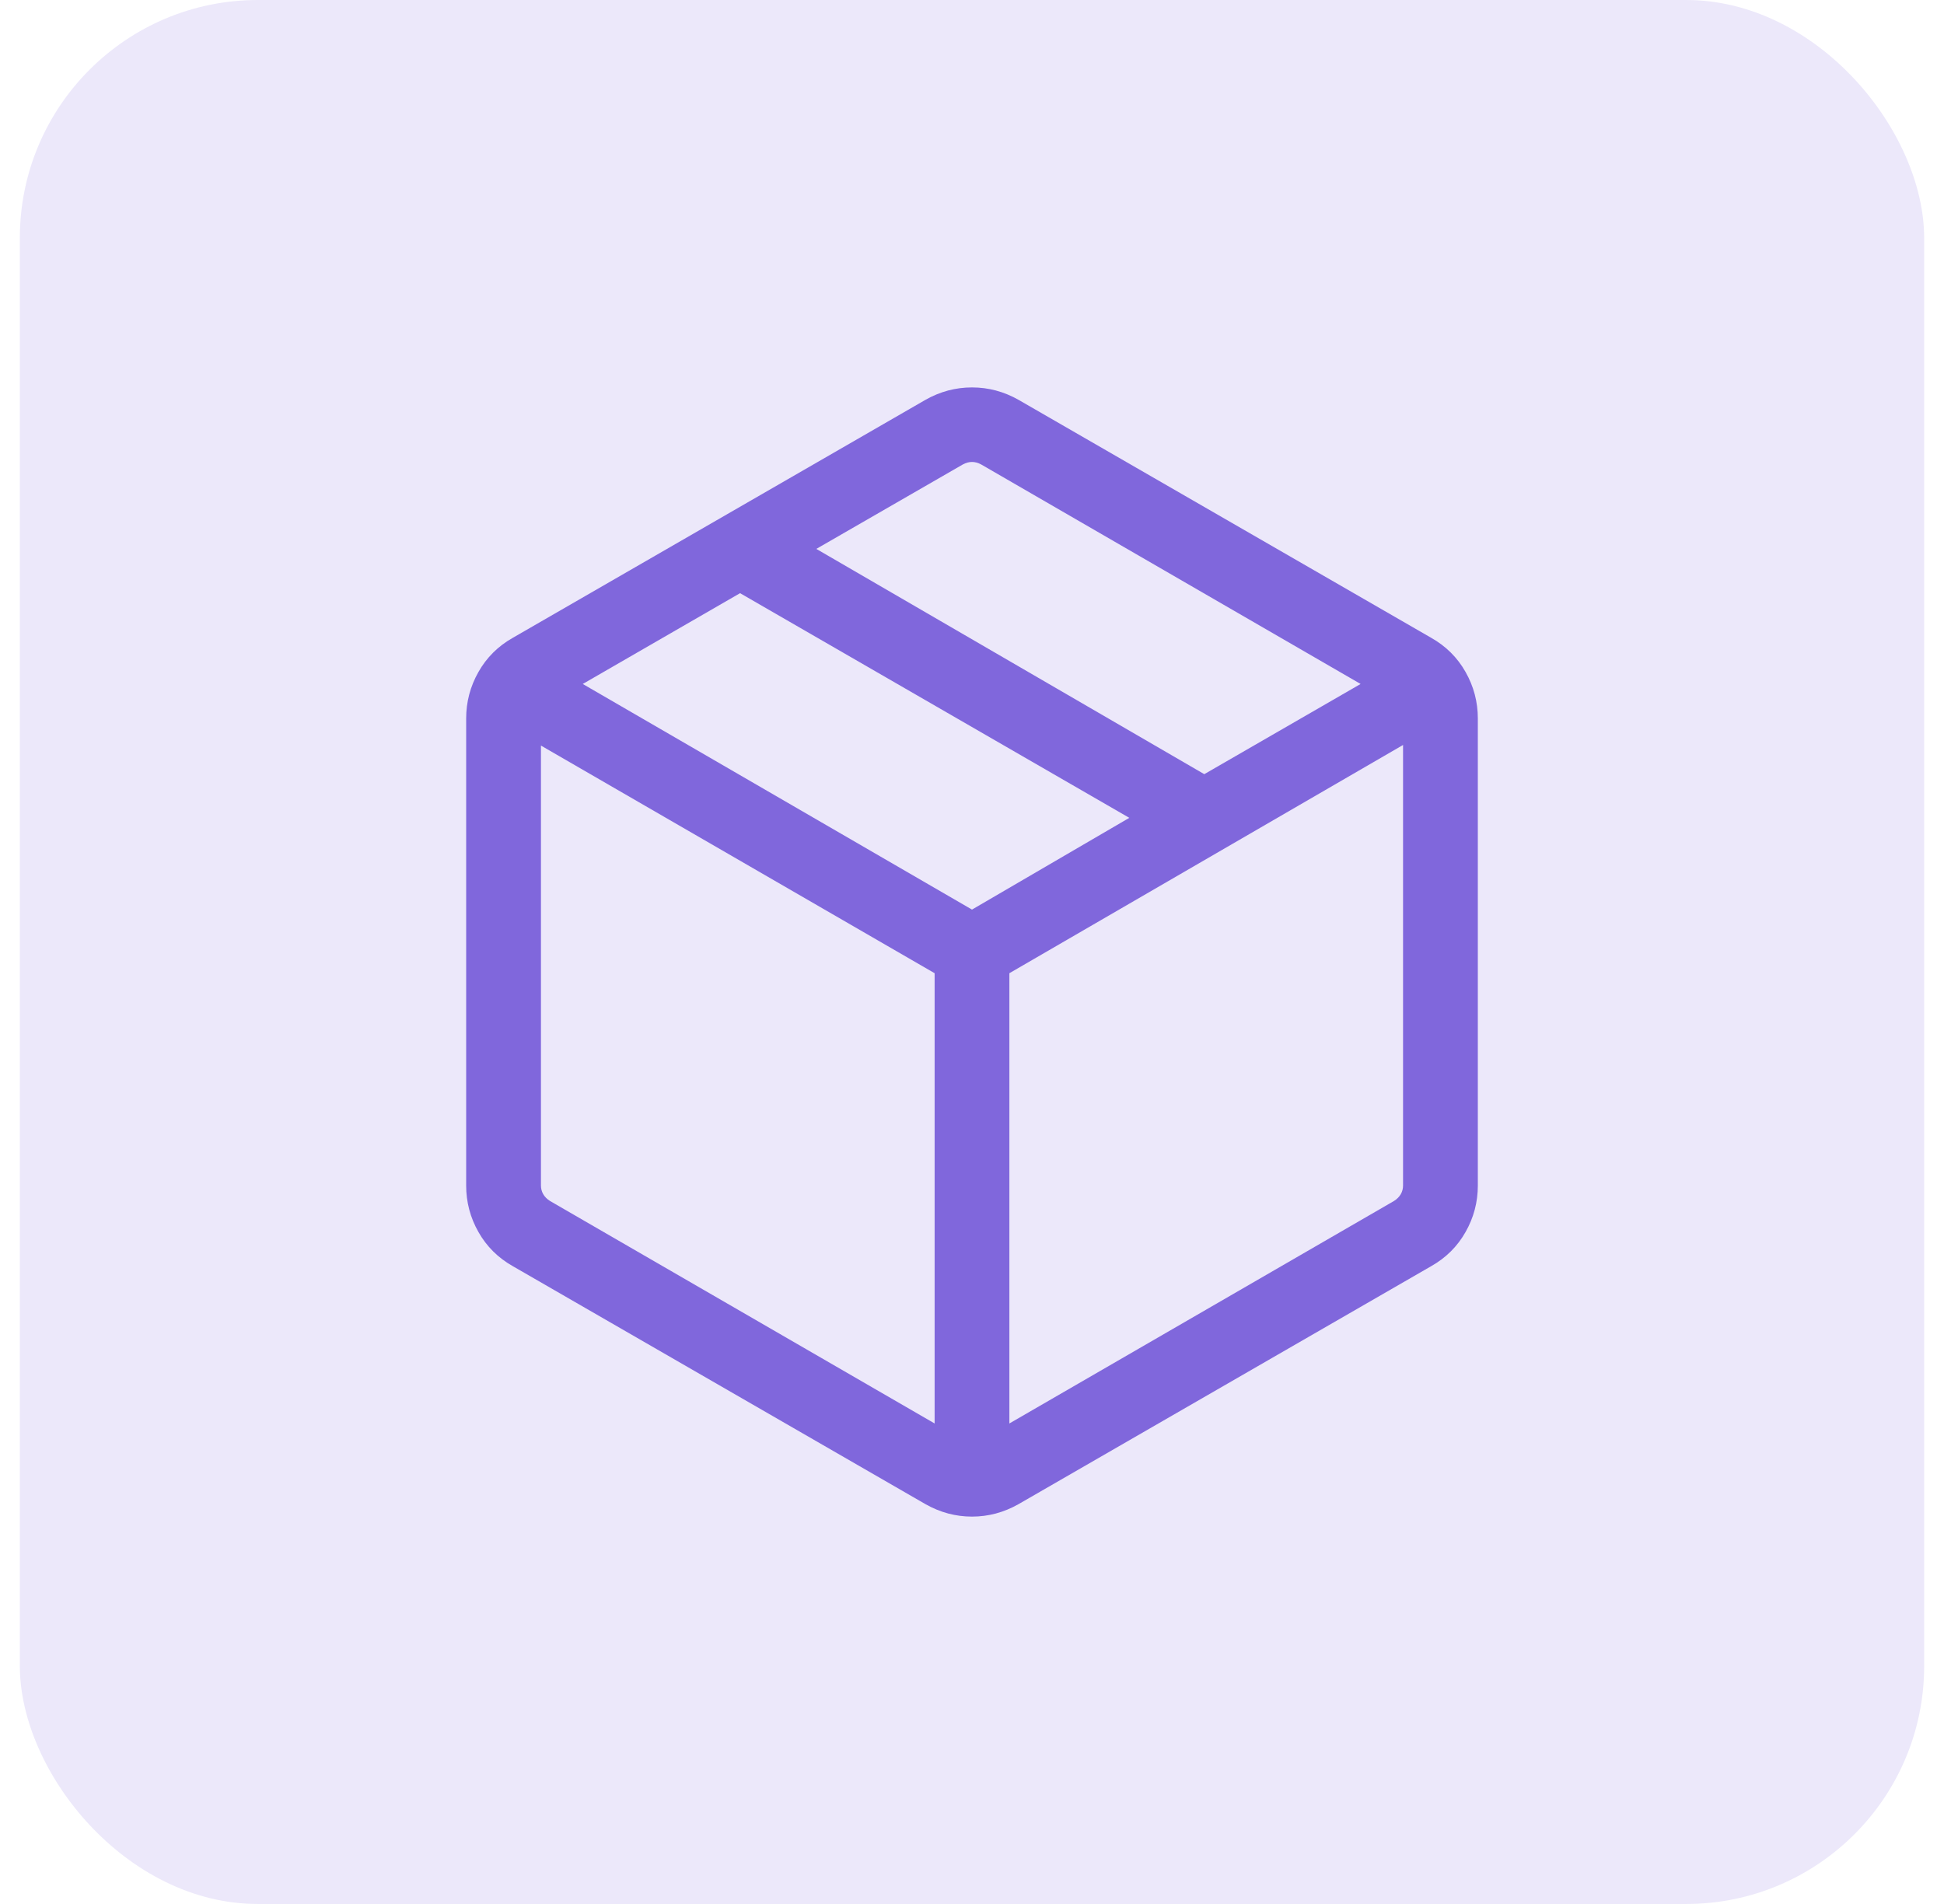 <svg xmlns="http://www.w3.org/2000/svg" width="49" height="48" viewBox="0 0 49 48" fill="none"><rect x="0.5" width="48" height="48" rx="6" fill="#ECE8FA"></rect><mask id="mask0_2757_12724" style="mask-type:alpha" maskUnits="userSpaceOnUse" x="6" y="6" width="37" height="36"><rect x="6.5" y="6" width="36" height="36" fill="#D9D9D9"></rect></mask><g mask="url(#mask0_2757_12724)"><path d="M23.558 35.886V24.535L13.635 18.796V29.889C13.635 29.965 13.654 30.038 13.692 30.105C13.731 30.172 13.788 30.23 13.865 30.278L23.558 35.886ZM25.442 35.886L35.135 30.278C35.212 30.23 35.269 30.172 35.308 30.105C35.346 30.038 35.365 29.965 35.365 29.889V18.781L25.442 24.535V35.886ZM23.327 37.92L12.923 31.919C12.554 31.71 12.266 31.424 12.06 31.06C11.853 30.696 11.75 30.305 11.75 29.887V18.114C11.75 17.696 11.853 17.305 12.06 16.94C12.266 16.576 12.554 16.29 12.923 16.081L23.327 10.08C23.696 9.871 24.087 9.767 24.5 9.767C24.913 9.767 25.304 9.871 25.673 10.08L36.077 16.081C36.446 16.29 36.734 16.576 36.94 16.94C37.147 17.305 37.25 17.696 37.25 18.114V29.887C37.25 30.305 37.147 30.696 36.94 31.06C36.734 31.424 36.446 31.71 36.077 31.919L25.673 37.92C25.304 38.129 24.913 38.234 24.5 38.234C24.087 38.234 23.696 38.129 23.327 37.92ZM30.355 19.517L34.295 17.243L24.731 11.709C24.654 11.667 24.577 11.646 24.5 11.646C24.423 11.646 24.346 11.667 24.269 11.709L20.576 13.838L30.355 19.517ZM24.5 22.931L28.465 20.618L18.654 14.954L14.689 17.243L24.5 22.931Z" fill="#8067DC"></path></g></svg>
